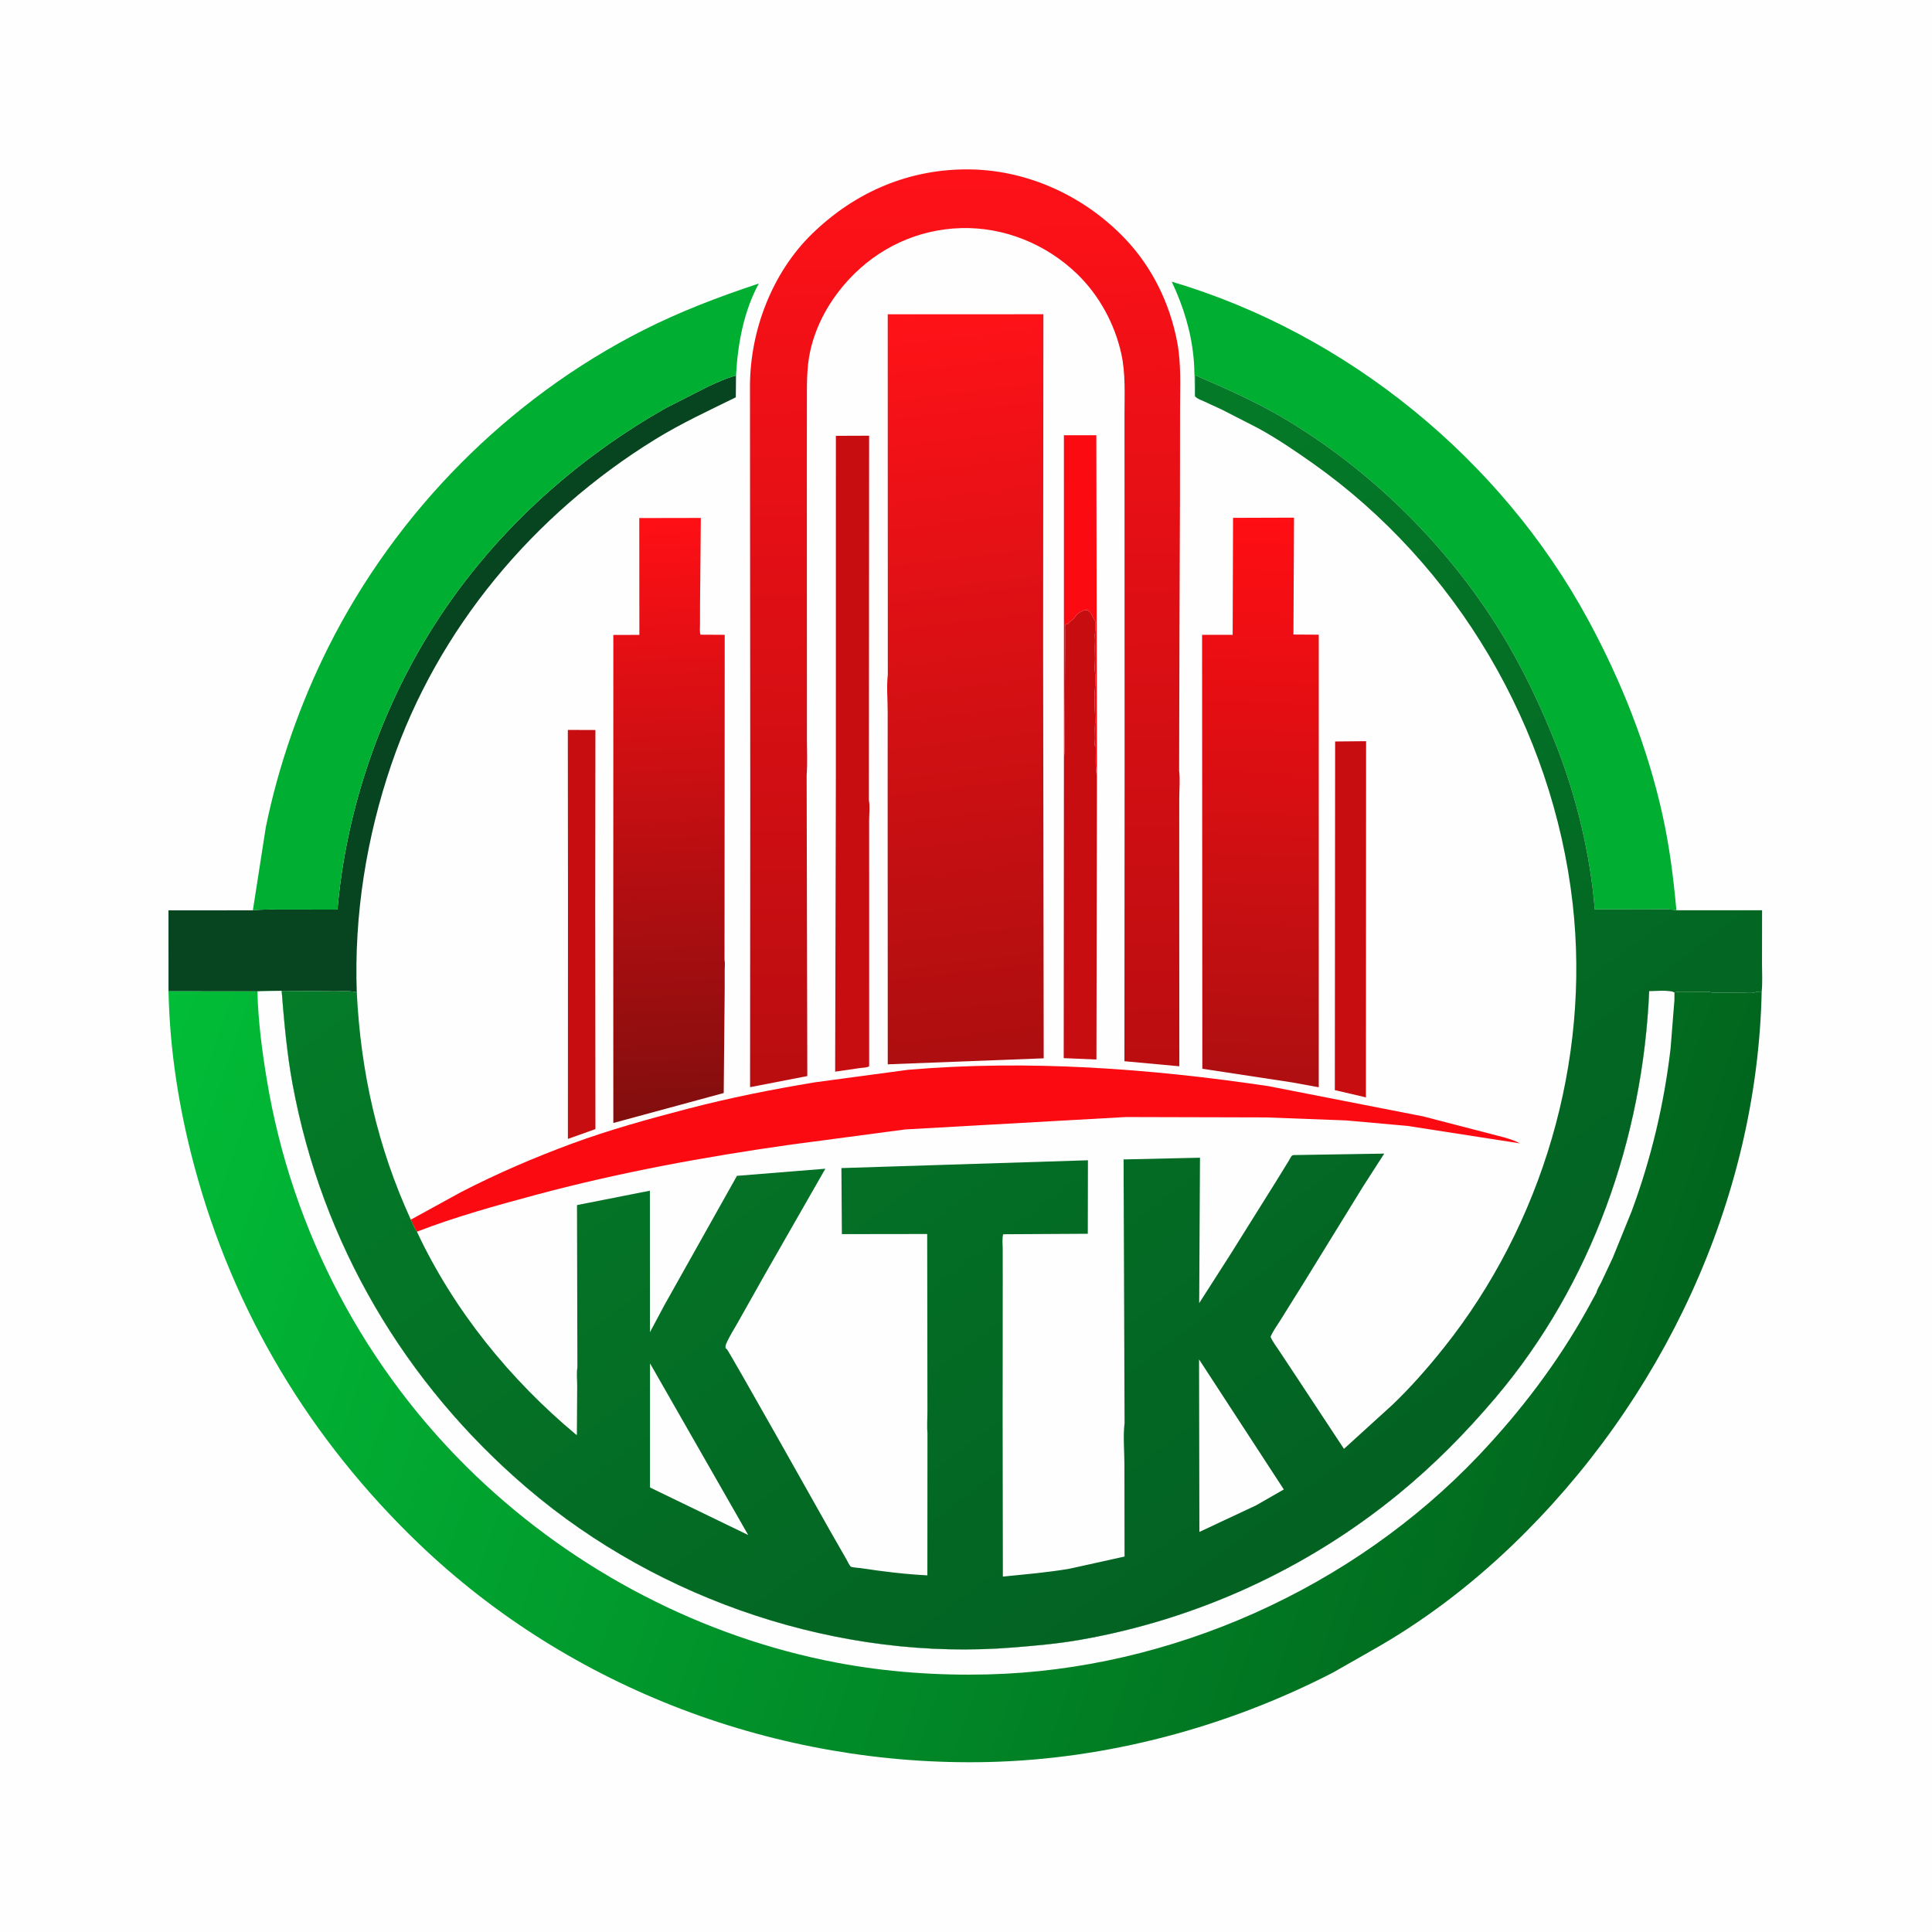 <svg version="1.1" xmlns="http://www.w3.org/2000/svg" style="display: block;" viewBox="0 0 2048 2048" width="1024" height="1024">
<defs>
	<linearGradient id="Gradient1" gradientUnits="userSpaceOnUse" x1="1327.74" y1="1146.94" x2="1347.48" y2="549.322">
		<stop class="stop0" offset="0" stop-opacity="1" stop-color="rgb(174,15,17)"/>
		<stop class="stop1" offset="1" stop-opacity="1" stop-color="rgb(255,14,19)"/>
	</linearGradient>
	<linearGradient id="Gradient2" gradientUnits="userSpaceOnUse" x1="719.921" y1="1185.96" x2="691.417" y2="548.4">
		<stop class="stop0" offset="0" stop-opacity="1" stop-color="rgb(130,14,14)"/>
		<stop class="stop1" offset="1" stop-opacity="1" stop-color="rgb(255,15,21)"/>
	</linearGradient>
	<linearGradient id="Gradient3" gradientUnits="userSpaceOnUse" x1="1026.78" y1="1148.44" x2="1015.93" y2="179.866">
		<stop class="stop0" offset="0" stop-opacity="1" stop-color="rgb(185,13,16)"/>
		<stop class="stop1" offset="1" stop-opacity="1" stop-color="rgb(255,17,24)"/>
	</linearGradient>
	<linearGradient id="Gradient4" gradientUnits="userSpaceOnUse" x1="1071.04" y1="1125.13" x2="974.137" y2="329.088">
		<stop class="stop0" offset="0" stop-opacity="1" stop-color="rgb(172,14,15)"/>
		<stop class="stop1" offset="1" stop-opacity="1" stop-color="rgb(255,18,24)"/>
	</linearGradient>
	<linearGradient id="Gradient5" gradientUnits="userSpaceOnUse" x1="1724.68" y1="1579.39" x2="179.333" y2="1049.03">
		<stop class="stop0" offset="0" stop-opacity="1" stop-color="rgb(1,101,29)"/>
		<stop class="stop1" offset="1" stop-opacity="1" stop-color="rgb(1,189,55)"/>
	</linearGradient>
	<linearGradient id="Gradient6" gradientUnits="userSpaceOnUse" x1="1452.53" y1="1605.86" x2="769.538" y2="696.024">
		<stop class="stop0" offset="0" stop-opacity="1" stop-color="rgb(3,97,34)"/>
		<stop class="stop1" offset="1" stop-opacity="1" stop-color="rgb(4,124,40)"/>
	</linearGradient>
</defs>
<path transform="translate(0,0)" fill="rgb(254,254,254)" d="M -0 -0 L 2048 0 L 2048 2048 L -0 2048 L -0 -0 z"/>
<path transform="translate(0,0)" fill="rgb(252,10,18)" d="M 1127.81 803.336 L 1127.79 461.351 L 1162.16 461.36 L 1162.82 822.39 C 1160.78 813.389 1161.77 801.332 1161.62 792 C 1160.27 790.179 1160.29 789.763 1160.51 787.5 C 1161.14 780.987 1160.23 774.495 1160.76 768 L 1161 766.5 C 1161.06 755.084 1159.5 742.66 1160.62 731.25 C 1161.09 726.426 1161.56 717.821 1160.79 713.099 C 1159.97 708.119 1160.77 703.009 1160.76 698 C 1160.74 692.023 1160.42 685.979 1160.76 680 C 1160.92 677.064 1160.27 673.898 1160.72 671.099 C 1161.39 667.005 1161.07 662.592 1161.06 658.438 C 1159.55 656.278 1158.27 654.296 1157.33 651.815 L 1156.47 649.727 L 1154.05 647.65 L 1153.23 646.887 C 1151.51 646.67 1150.37 646.446 1148.7 647.097 L 1147.51 647.653 C 1144.89 648.703 1142.5 650.091 1140.7 652.375 L 1138.47 655.481 C 1136.43 657.493 1134.52 658.554 1132.61 660.946 L 1131.93 661.811 L 1129.7 661.629 C 1128.6 663.282 1129.05 665.879 1129.05 667.877 L 1129.05 689.052 L 1128.61 775.024 C 1128.28 784.099 1128.97 793.202 1127.95 802.249 L 1127.81 803.336 z"/>
<path transform="translate(0,0)" fill="rgb(200,13,17)" d="M 1415.29 786.001 L 1448.11 785.687 L 1447.95 1163.28 L 1414.98 1155.58 L 1415.29 786.001 z"/>
<path transform="translate(0,0)" fill="rgb(200,13,17)" d="M 602.078 948.146 L 601.92 773.744 L 631.16 773.85 L 630.972 962.079 L 631.181 1196.91 L 602.002 1207.29 L 602.078 948.146 z"/>
<path transform="translate(0,0)" fill="rgb(200,13,17)" d="M 1127.81 803.336 L 1127.95 802.249 C 1128.97 793.202 1128.28 784.099 1128.61 775.024 L 1129.05 689.052 L 1129.05 667.877 C 1129.05 665.879 1128.6 663.282 1129.7 661.629 L 1131.93 661.811 L 1132.61 660.946 C 1134.52 658.554 1136.43 657.493 1138.47 655.481 L 1140.7 652.375 C 1142.5 650.091 1144.89 648.703 1147.51 647.653 L 1148.7 647.097 C 1150.37 646.446 1151.51 646.67 1153.23 646.887 L 1154.05 647.65 L 1156.47 649.727 L 1157.33 651.815 C 1158.27 654.296 1159.55 656.278 1161.06 658.438 C 1161.07 662.592 1161.39 667.005 1160.72 671.099 C 1160.27 673.898 1160.92 677.064 1160.76 680 C 1160.42 685.979 1160.74 692.023 1160.76 698 C 1160.77 703.009 1159.97 708.119 1160.79 713.099 C 1161.56 717.821 1161.09 726.426 1160.62 731.25 C 1159.5 742.66 1161.06 755.084 1161 766.5 L 1160.76 768 C 1160.23 774.495 1161.14 780.987 1160.51 787.5 C 1160.29 789.763 1160.27 790.179 1161.62 792 C 1161.77 801.332 1160.78 813.389 1162.82 822.39 L 1162.27 1123.09 L 1127.58 1121.67 L 1127.81 803.336 z"/>
<path transform="translate(0,0)" fill="rgb(200,13,17)" d="M 886.049 825.349 L 886.073 461.989 L 921.31 461.861 L 921.069 848.371 C 922.336 854.838 921.299 863.285 921.306 870.052 L 921.338 925.374 L 921.353 1130.27 C 919.168 1131.83 914.383 1131.81 911.586 1132.19 L 885.292 1136 L 886.049 825.349 z"/>
<path transform="translate(0,0)" fill="rgb(6,69,31)" d="M 268.064 964.967 C 279.57 963.72 291.388 964.168 302.955 964.16 L 357.749 964.182 C 366.23 865.444 398.794 765.974 449.278 680.737 C 510.835 576.805 601.05 491.9 705.9 432.5 L 750.754 409.676 C 760.254 405.323 770.083 400.712 780.219 398.112 L 779.985 421.173 C 751.035 435.377 722.115 448.76 694.6 465.709 C 565.747 545.082 464.07 666.264 414.963 810 C 388.497 887.466 375.261 969.945 378.201 1051.87 L 376.49 1051.53 C 369.324 1050.01 360.993 1050.92 353.609 1050.81 L 298.56 1050.3 L 272.887 1050.9 L 178.623 1050.81 L 178.593 965.044 L 268.064 964.967 z"/>
<path transform="translate(0,0)" fill="rgb(252,10,18)" d="M 435.499 1292.88 L 488.632 1263.72 C 526.671 1244.08 566.279 1227.04 606.443 1212.23 C 646.311 1197.53 687.634 1186.17 728.725 1175.43 C 773.506 1163.73 818.486 1154.79 864.123 1147.25 L 962.5 1134.04 C 1089.63 1123.19 1218.62 1132.63 1344.53 1151.33 L 1508.67 1183.44 L 1594.71 1205.75 C 1600.28 1207.47 1606.04 1209.14 1611.14 1212.01 L 1492.06 1193.53 L 1426.99 1187.7 L 1341.91 1184.5 L 1193.21 1184.12 L 959.69 1197.24 L 837.75 1213.42 C 746.73 1226.3 656.682 1242.8 567.853 1266.65 C 525.983 1277.89 482.402 1289.96 441.959 1305.64 C 439.276 1301.83 437.484 1297.1 435.499 1292.88 z"/>
<path transform="translate(0,0)" fill="url(#Gradient1)" d="M 1307.08 548.935 L 1371.72 548.726 L 1371.1 672.632 L 1397.94 672.799 L 1397.94 1152.55 L 1369.71 1147.4 L 1274.52 1132.93 L 1274.26 672.924 L 1306.67 672.973 L 1307.08 548.935 z"/>
<path transform="translate(0,0)" fill="url(#Gradient2)" d="M 650.106 1008.14 L 650.157 673.035 L 677.764 673.025 L 677.662 549.155 L 742.901 549.031 L 742.072 641.391 L 742.044 662.209 C 742.038 665.497 741.533 669.703 742.567 672.797 L 768.232 672.932 L 768.019 1017.54 C 768.703 1020.62 768.226 1024.6 768.223 1027.78 L 768.189 1049.71 L 767.182 1158.65 L 650.155 1190.42 L 650.106 1008.14 z"/>
<path transform="translate(0,0)" fill="rgb(0,174,50)" d="M 268.064 964.967 L 281.732 877.16 C 295.002 811.812 318.211 745.547 348.079 685.984 C 420.017 542.527 538.513 422.696 681.811 350.059 C 721.46 329.961 762.242 314.519 804.362 300.533 C 788.301 330.256 781.989 364.742 780.219 398.112 C 770.083 400.712 760.254 405.323 750.754 409.676 L 705.9 432.5 C 601.05 491.9 510.835 576.805 449.278 680.737 C 398.794 765.974 366.23 865.444 357.749 964.182 L 302.955 964.16 C 291.388 964.168 279.57 963.72 268.064 964.967 z"/>
<path transform="translate(0,0)" fill="rgb(0,174,50)" d="M 1266.68 419.967 C 1266.18 406.327 1266.53 392.673 1265.22 379.072 C 1262.49 350.705 1254.2 324.288 1242.09 298.583 C 1427.62 353.49 1591.06 486.592 1683.27 656.617 C 1718.48 721.523 1746.21 791.11 1762.21 863.312 C 1769.7 897.11 1773.96 930.527 1777.05 964.919 C 1767.2 963.22 1756.27 964.033 1746.25 964.017 L 1690.5 963.987 C 1685.84 905.922 1671.05 844.409 1649.72 790.208 C 1633.09 747.958 1613.48 706.55 1589.53 667.923 C 1532.97 576.682 1451.45 496.618 1358.87 442.219 C 1329.3 424.844 1298.16 411.297 1266.77 397.682 L 1266.68 419.967 z"/>
<path transform="translate(0,0)" fill="url(#Gradient3)" d="M 795.308 840.577 L 795.013 408.269 C 795.358 350.062 818.56 289.144 860.57 248.117 C 906.548 203.215 964.702 178.39 1029.26 179.596 C 1091.06 180.75 1150.31 208.603 1192.74 253.174 C 1221.35 283.236 1239.9 321.343 1247.76 362 C 1252.3 385.488 1250.91 409.66 1250.89 433.458 L 1250.81 526.738 L 1250.28 671.072 L 1249.92 817.147 C 1251.11 826.246 1250.07 836.689 1250.06 845.984 L 1250.03 909.991 L 1250.13 1130.3 L 1191.94 1124.93 L 1192.12 808.271 L 1192.04 511.107 L 1192.01 439.208 C 1191.99 417.988 1193.26 395.934 1188.64 375.083 C 1181.58 343.169 1165.19 312.988 1141.64 290.269 C 1109.02 258.793 1064.5 240.563 1019 241.793 C 973.063 243.036 930.958 262.592 899.781 296.278 C 879.908 317.749 865.003 343.886 858.769 372.656 C 854.925 390.393 855.395 408.616 855.345 426.66 L 855.289 487.622 L 855.366 713.54 L 855.376 784.017 C 855.379 796.421 856.08 809.32 855.08 821.655 L 855.778 1140.68 L 795.109 1152.44 L 795.308 840.577 z"/>
<path transform="translate(0,0)" fill="url(#Gradient4)" d="M 941.118 715.279 L 941.036 333.13 L 1106.04 333.111 L 1105.75 682.626 L 1106.37 1121.86 L 941.073 1128.22 L 940.952 842.311 L 940.988 754.699 C 940.998 742.063 939.692 727.756 941.118 715.279 z"/>
<path transform="translate(0,0)" fill="url(#Gradient5)" d="M 178.623 1050.81 L 272.887 1050.9 L 298.56 1050.3 C 301.228 1083.39 304.108 1116.58 310.142 1149.26 C 341.241 1317.73 429.048 1466.78 559.189 1577.74 C 699.295 1697.2 891.015 1761.36 1074.86 1746.32 C 1098.03 1744.42 1121.51 1742.38 1144.42 1738.38 C 1268.08 1716.8 1384.6 1663.64 1481.8 1584.26 C 1519.8 1553.23 1553.94 1518.65 1585.61 1481.23 C 1687.29 1361.09 1741.45 1206.75 1748.19 1050.52 C 1753.81 1050.59 1771.28 1049.07 1775 1052.09 C 1778.39 1050.86 1783.26 1051.29 1786.9 1051.28 L 1811.41 1051.43 C 1813.24 1051.49 1814.34 1052.31 1816.32 1052.35 L 1848.1 1052.38 C 1851.45 1052.37 1857.49 1053.11 1860.5 1051.91 C 1862.62 1051.07 1865.18 1051.24 1867.45 1051.14 C 1862.79 1272.64 1761.6 1486.26 1602.5 1638.62 C 1557.28 1681.92 1507.02 1720.05 1452.31 1750.62 L 1412.77 1773.12 C 1300.59 1830.92 1173.42 1864.97 1047.07 1867.83 C 824.96 1872.85 604.865 1790.58 444.098 1636.48 C 329.055 1526.21 247.467 1390.72 206.142 1236.73 C 189.795 1175.82 179.964 1113.9 178.623 1050.81 z"/>
<path transform="translate(0,0)" fill="rgb(254,254,254)" d="M 298.56 1050.3 C 301.228 1083.39 304.108 1116.58 310.142 1149.26 C 341.241 1317.73 429.048 1466.78 559.189 1577.74 C 699.295 1697.2 891.015 1761.36 1074.86 1746.32 C 1098.03 1744.42 1121.51 1742.38 1144.42 1738.38 C 1268.08 1716.8 1384.6 1663.64 1481.8 1584.26 C 1519.8 1553.23 1553.94 1518.65 1585.61 1481.23 C 1687.29 1361.09 1741.45 1206.75 1748.19 1050.52 C 1753.81 1050.59 1771.28 1049.07 1775 1052.09 L 1774.93 1060.4 L 1770.89 1111.28 C 1764.05 1170.29 1750.27 1228.28 1729.61 1283.98 L 1709.49 1333.55 L 1697.12 1359.82 C 1695.78 1362.58 1692.86 1367.04 1692.44 1369.9 L 1682.13 1388.76 C 1650.96 1444.72 1611.59 1496.41 1567.57 1542.81 C 1434.03 1683.55 1241.16 1770.19 1046.94 1774.95 C 993.873 1776.25 939.758 1772.46 887.544 1762.6 C 744.457 1735.58 610.127 1665.3 504.931 1564.87 C 387.561 1452.81 309.563 1305.42 282.978 1145.33 C 277.793 1114.1 273.641 1082.59 272.887 1050.9 L 298.56 1050.3 z"/>
<path transform="translate(0,0)" fill="url(#Gradient6)" d="M 1266.68 419.967 L 1266.77 397.682 C 1298.16 411.297 1329.3 424.844 1358.87 442.219 C 1451.45 496.618 1532.97 576.682 1589.53 667.923 C 1613.48 706.55 1633.09 747.958 1649.72 790.208 C 1671.05 844.409 1685.84 905.922 1690.5 963.987 L 1746.25 964.017 C 1756.27 964.033 1767.2 963.22 1777.05 964.919 L 1867.88 964.906 L 1867.81 1021.83 C 1867.79 1031.37 1868.47 1041.69 1867.45 1051.14 C 1865.18 1051.24 1862.62 1051.07 1860.5 1051.91 C 1857.49 1053.11 1851.45 1052.37 1848.1 1052.38 L 1816.32 1052.35 C 1814.34 1052.31 1813.24 1051.49 1811.41 1051.43 L 1786.9 1051.28 C 1783.26 1051.29 1778.39 1050.86 1775 1052.09 C 1771.28 1049.07 1753.81 1050.59 1748.19 1050.52 C 1741.45 1206.75 1687.29 1361.09 1585.61 1481.23 C 1553.94 1518.65 1519.8 1553.23 1481.8 1584.26 C 1384.6 1663.64 1268.08 1716.8 1144.42 1738.38 C 1121.51 1742.38 1098.03 1744.42 1074.86 1746.32 C 891.015 1761.36 699.295 1697.2 559.189 1577.74 C 429.048 1466.78 341.241 1317.73 310.142 1149.26 C 304.108 1116.58 301.228 1083.39 298.56 1050.3 L 353.609 1050.81 C 360.993 1050.92 369.324 1050.01 376.49 1051.53 L 378.201 1051.87 C 382.417 1136.51 400.149 1215.71 435.499 1292.88 C 437.484 1297.1 439.276 1301.83 441.959 1305.64 C 480.88 1388.78 540.558 1462.34 610.949 1521.01 L 611.511 1520.89 L 611.826 1469.2 C 611.864 1463.23 610.954 1455.25 612.065 1449.55 L 611.633 1277.43 L 688.915 1262.19 L 688.978 1412.19 L 704.335 1383.41 L 781.206 1246.44 L 874.917 1238.89 L 811.843 1349.13 L 782.401 1401.38 C 778.189 1408.97 772.958 1416.86 769.637 1424.85 C 768.954 1426.49 769 1427.64 769.257 1429.36 L 770.311 1429.9 C 772.37 1431.35 870.935 1606.79 880.204 1623.23 L 897.11 1652.74 C 898.107 1654.43 900.567 1659.76 901.886 1660.68 C 903.218 1661.61 910.408 1661.99 912.296 1662.27 C 935.865 1665.84 959.24 1668.73 983.063 1669.95 L 983.157 1518.73 C 982.411 1511.77 983.124 1503.92 983.118 1496.88 L 983.075 1453.16 L 982.852 1308.1 L 892.418 1308.22 L 891.94 1238.21 L 1153.25 1229.94 L 1153.12 1307.85 L 1063.42 1308.36 C 1062.14 1312.75 1062.92 1319.1 1062.93 1323.79 L 1062.96 1357.6 L 1062.84 1502.5 L 1063.09 1671.22 C 1086.76 1668.85 1110.43 1666.93 1133.9 1662.87 L 1192.06 1650.01 L 1191.93 1552.96 C 1191.91 1538.7 1190.36 1522.44 1192.08 1508.45 L 1191.04 1229.05 L 1272.04 1227.22 L 1271.19 1381.38 L 1304.32 1329.64 L 1353.17 1251.56 L 1366.4 1230.06 C 1367 1229.08 1368.65 1225.67 1369.51 1225.06 C 1369.97 1224.74 1370.53 1224.56 1371.08 1224.42 L 1467.34 1222.87 L 1444.84 1257.85 L 1382.51 1359.04 L 1357.49 1399.15 C 1354.01 1404.81 1349.35 1410.96 1346.85 1417.08 C 1349.06 1422.34 1353.05 1427.41 1356.21 1432.19 L 1374.39 1459.66 L 1424.66 1535.85 L 1475.65 1489.5 C 1495.14 1470.95 1513.57 1449.95 1530.35 1428.9 C 1634.95 1297.74 1686.03 1124.38 1667.06 957.656 C 1645.96 772.154 1544.15 598.848 1391.46 491.018 C 1372.72 477.783 1353.5 464.73 1333.34 453.736 L 1295.34 434.263 L 1276.66 425.649 C 1273.68 424.277 1269.94 423.053 1267.48 420.847 L 1266.68 419.967 z"/>
<path transform="translate(0,0)" fill="rgb(254,254,254)" d="M 689.05 1445.21 L 793.127 1627.18 L 689.024 1576.79 L 689.05 1445.21 z"/>
<path transform="translate(0,0)" fill="rgb(254,254,254)" d="M 1271.06 1441.03 L 1360.89 1578.88 L 1331.43 1595.77 L 1271.4 1623.91 L 1271.06 1441.03 z"/>
</svg>